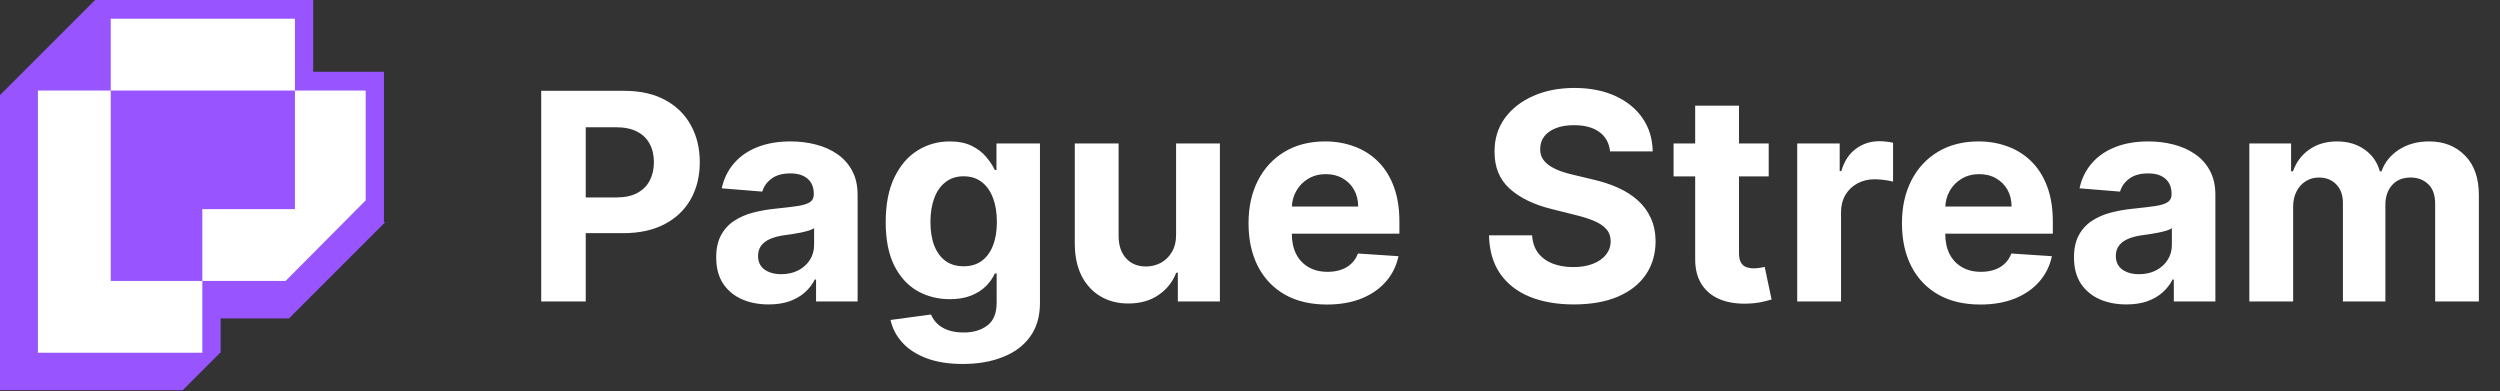 <svg width="1105" height="173" viewBox="0 0 1105 173" fill="none" xmlns="http://www.w3.org/2000/svg">
<rect x="0" y="0" width="1105" height="173" fill="#333333" stroke="none"/>
<path fill-rule="evenodd" clip-rule="evenodd" d="M138.44 0H42.314V0.27L42.044 5.70813e-05L0.19 41.854H0V139.82V155.917V172.475H80.948V172.273L97.303 155.917H97.506V140.739H127.861V140.607L170.12 98.349L169.715 97.944V31.735H138.44V0ZM73.741 132.001L65.922 139.82H42.314V47.209L45.735 43.788V128.781H89.227V140.739V147.487L73.741 132.001Z" fill="#9855FF"/>
<path fill-rule="evenodd" clip-rule="evenodd" d="M48.954 8.279H130.362V40.014H48.954V8.279ZM48.954 124.182L89.428 124.182V92.447L130.362 92.447V40.014H161.638V88.551L157.766 92.447L126.223 124.182L161.638 124.182L89.428 124.182V155.917H16.759V124.182V40.014H48.954V124.182Z" fill="white"/>
<path d="M239.211 133.237V40.147H275.938C282.999 40.147 289.014 41.495 293.984 44.192C298.953 46.859 302.741 50.571 305.347 55.328C307.984 60.056 309.302 65.51 309.302 71.692C309.302 77.874 307.969 83.328 305.302 88.056C302.635 92.783 298.772 96.465 293.711 99.101C288.681 101.737 282.59 103.056 275.438 103.056H252.029V87.283H272.256C276.044 87.283 279.166 86.631 281.62 85.328C284.105 83.995 285.953 82.162 287.166 79.828C288.408 77.465 289.029 74.753 289.029 71.692C289.029 68.601 288.408 65.904 287.166 63.601C285.953 61.268 284.105 59.465 281.62 58.192C279.135 56.889 275.984 56.237 272.166 56.237H258.893V133.237H239.211ZM339.744 134.556C335.289 134.556 331.319 133.783 327.835 132.237C324.35 130.662 321.592 128.343 319.562 125.283C317.562 122.192 316.562 118.343 316.562 113.737C316.562 109.859 317.274 106.601 318.698 103.965C320.122 101.328 322.062 99.207 324.516 97.601C326.971 95.995 329.759 94.783 332.88 93.965C336.032 93.147 339.335 92.571 342.789 92.237C346.85 91.813 350.122 91.419 352.607 91.056C355.092 90.662 356.895 90.086 358.016 89.328C359.138 88.571 359.698 87.45 359.698 85.965V85.692C359.698 82.813 358.789 80.586 356.971 79.01C355.183 77.434 352.638 76.647 349.335 76.647C345.85 76.647 343.077 77.419 341.016 78.965C338.956 80.48 337.592 82.389 336.925 84.692L319.016 83.237C319.925 78.995 321.713 75.328 324.38 72.237C327.047 69.116 330.486 66.722 334.698 65.056C338.941 63.359 343.85 62.51 349.425 62.51C353.304 62.51 357.016 62.965 360.562 63.874C364.138 64.783 367.304 66.192 370.062 68.101C372.85 70.01 375.047 72.465 376.653 75.465C378.259 78.434 379.062 81.995 379.062 86.147V133.237H360.698V123.556H360.153C359.032 125.737 357.532 127.662 355.653 129.328C353.774 130.965 351.516 132.253 348.88 133.192C346.244 134.101 343.198 134.556 339.744 134.556ZM345.289 121.192C348.138 121.192 350.653 120.631 352.835 119.51C355.016 118.359 356.729 116.813 357.971 114.874C359.213 112.934 359.835 110.737 359.835 108.283V100.874C359.229 101.268 358.395 101.631 357.335 101.965C356.304 102.268 355.138 102.556 353.835 102.828C352.532 103.071 351.229 103.298 349.925 103.51C348.622 103.692 347.441 103.859 346.38 104.01C344.107 104.343 342.122 104.874 340.425 105.601C338.729 106.328 337.41 107.313 336.471 108.556C335.532 109.768 335.062 111.283 335.062 113.101C335.062 115.737 336.016 117.753 337.925 119.147C339.865 120.51 342.319 121.192 345.289 121.192ZM425.526 160.874C419.254 160.874 413.875 160.01 409.39 158.283C404.935 156.586 401.39 154.268 398.754 151.328C396.117 148.389 394.405 145.086 393.617 141.419L411.526 139.01C412.072 140.404 412.935 141.707 414.117 142.919C415.299 144.131 416.86 145.101 418.799 145.828C420.769 146.586 423.163 146.965 425.981 146.965C430.193 146.965 433.663 145.934 436.39 143.874C439.148 141.843 440.526 138.434 440.526 133.647V120.874H439.708C438.86 122.813 437.587 124.647 435.89 126.374C434.193 128.101 432.011 129.51 429.345 130.601C426.678 131.692 423.496 132.237 419.799 132.237C414.557 132.237 409.784 131.025 405.481 128.601C401.208 126.147 397.799 122.404 395.254 117.374C392.738 112.313 391.481 105.919 391.481 98.192C391.481 90.283 392.769 83.677 395.345 78.374C397.92 73.071 401.345 69.101 405.617 66.465C409.92 63.828 414.632 62.51 419.754 62.51C423.663 62.51 426.935 63.177 429.572 64.51C432.208 65.813 434.329 67.45 435.935 69.419C437.572 71.359 438.829 73.268 439.708 75.147H440.435V63.419H459.663V133.919C459.663 139.859 458.208 144.828 455.299 148.828C452.39 152.828 448.36 155.828 443.208 157.828C438.087 159.859 432.193 160.874 425.526 160.874ZM425.935 117.692C429.057 117.692 431.693 116.919 433.845 115.374C436.026 113.798 437.693 111.556 438.845 108.647C440.026 105.707 440.617 102.192 440.617 98.101C440.617 94.01 440.041 90.465 438.89 87.465C437.738 84.434 436.072 82.086 433.89 80.419C431.708 78.753 429.057 77.919 425.935 77.919C422.754 77.919 420.072 78.783 417.89 80.51C415.708 82.207 414.057 84.571 412.935 87.601C411.814 90.631 411.254 94.131 411.254 98.101C411.254 102.131 411.814 105.616 412.935 108.556C414.087 111.465 415.738 113.722 417.89 115.328C420.072 116.904 422.754 117.692 425.935 117.692ZM519.832 103.51V63.419H539.195V133.237H520.604V120.556H519.877C518.301 124.647 515.68 127.934 512.014 130.419C508.377 132.904 503.938 134.147 498.695 134.147C494.029 134.147 489.923 133.086 486.377 130.965C482.832 128.843 480.059 125.828 478.059 121.919C476.089 118.01 475.089 113.328 475.059 107.874V63.419H494.423V104.419C494.453 108.54 495.559 111.798 497.741 114.192C499.923 116.586 502.847 117.783 506.514 117.783C508.847 117.783 511.029 117.253 513.059 116.192C515.089 115.101 516.726 113.495 517.968 111.374C519.241 109.253 519.862 106.631 519.832 103.51ZM586.489 134.601C579.308 134.601 573.126 133.147 567.944 130.237C562.792 127.298 558.823 123.147 556.035 117.783C553.247 112.389 551.853 106.01 551.853 98.647C551.853 91.465 553.247 85.162 556.035 79.737C558.823 74.313 562.747 70.086 567.808 67.056C572.898 64.025 578.868 62.51 585.717 62.51C590.323 62.51 594.611 63.253 598.58 64.737C602.58 66.192 606.065 68.389 609.035 71.328C612.035 74.268 614.368 77.965 616.035 82.419C617.701 86.844 618.535 92.025 618.535 97.965V103.283H559.58V91.283H600.308C600.308 88.495 599.701 86.025 598.489 83.874C597.277 81.722 595.595 80.04 593.444 78.828C591.323 77.586 588.853 76.965 586.035 76.965C583.095 76.965 580.489 77.647 578.217 79.01C575.974 80.344 574.217 82.147 572.944 84.419C571.671 86.662 571.02 89.162 570.989 91.919V103.328C570.989 106.783 571.626 109.768 572.898 112.283C574.201 114.798 576.035 116.737 578.398 118.101C580.762 119.465 583.565 120.147 586.808 120.147C588.959 120.147 590.929 119.843 592.717 119.237C594.505 118.631 596.035 117.722 597.308 116.51C598.58 115.298 599.55 113.813 600.217 112.056L618.126 113.237C617.217 117.54 615.353 121.298 612.535 124.51C609.747 127.692 606.141 130.177 601.717 131.965C597.323 133.722 592.247 134.601 586.489 134.601ZM711.634 66.919C711.271 63.253 709.71 60.404 706.952 58.374C704.195 56.343 700.452 55.328 695.725 55.328C692.513 55.328 689.801 55.783 687.589 56.692C685.377 57.571 683.68 58.798 682.498 60.374C681.346 61.95 680.771 63.737 680.771 65.737C680.71 67.404 681.058 68.859 681.816 70.101C682.604 71.344 683.68 72.419 685.043 73.328C686.407 74.207 687.983 74.98 689.771 75.647C691.558 76.283 693.468 76.828 695.498 77.283L703.861 79.283C707.922 80.192 711.649 81.404 715.043 82.919C718.437 84.434 721.377 86.298 723.861 88.51C726.346 90.722 728.271 93.328 729.634 96.328C731.028 99.328 731.74 102.768 731.771 106.647C731.74 112.343 730.286 117.283 727.407 121.465C724.558 125.616 720.437 128.843 715.043 131.147C709.68 133.419 703.21 134.556 695.634 134.556C688.119 134.556 681.574 133.404 675.998 131.101C670.452 128.798 666.119 125.389 662.998 120.874C659.907 116.328 658.286 110.707 658.134 104.01H677.18C677.392 107.131 678.286 109.737 679.861 111.828C681.468 113.889 683.604 115.45 686.271 116.51C688.968 117.54 692.013 118.056 695.407 118.056C698.74 118.056 701.634 117.571 704.089 116.601C706.574 115.631 708.498 114.283 709.861 112.556C711.225 110.828 711.907 108.843 711.907 106.601C711.907 104.51 711.286 102.753 710.043 101.328C708.831 99.904 707.043 98.692 704.68 97.692C702.346 96.692 699.483 95.783 696.089 94.965L685.952 92.419C678.104 90.51 671.907 87.525 667.361 83.465C662.816 79.404 660.558 73.934 660.589 67.056C660.558 61.419 662.058 56.495 665.089 52.283C668.149 48.071 672.346 44.783 677.68 42.419C683.013 40.056 689.074 38.874 695.861 38.874C702.771 38.874 708.801 40.056 713.952 42.419C719.134 44.783 723.165 48.071 726.043 52.283C728.922 56.495 730.407 61.374 730.498 66.919H711.634ZM781.769 63.419V77.965H739.724V63.419H781.769ZM749.269 46.692H768.633V111.783C768.633 113.571 768.906 114.965 769.451 115.965C769.996 116.934 770.754 117.616 771.724 118.01C772.724 118.404 773.875 118.601 775.178 118.601C776.087 118.601 776.996 118.525 777.906 118.374C778.815 118.192 779.512 118.056 779.996 117.965L783.042 132.374C782.072 132.677 780.709 133.025 778.951 133.419C777.193 133.843 775.057 134.101 772.542 134.192C767.875 134.374 763.784 133.753 760.269 132.328C756.784 130.904 754.072 128.692 752.133 125.692C750.193 122.692 749.239 118.904 749.269 114.328V46.692ZM794.37 133.237V63.419H813.143V75.601H813.87C815.143 71.268 817.279 67.995 820.279 65.783C823.279 63.541 826.734 62.419 830.643 62.419C831.612 62.419 832.658 62.48 833.779 62.601C834.9 62.722 835.885 62.889 836.734 63.101V80.283C835.825 80.01 834.567 79.768 832.961 79.556C831.355 79.344 829.885 79.237 828.552 79.237C825.703 79.237 823.158 79.859 820.915 81.101C818.703 82.313 816.946 84.01 815.643 86.192C814.37 88.374 813.734 90.889 813.734 93.737V133.237H794.37ZM875.3 134.601C868.119 134.601 861.937 133.147 856.755 130.237C851.603 127.298 847.634 123.147 844.846 117.783C842.058 112.389 840.664 106.01 840.664 98.647C840.664 91.465 842.058 85.162 844.846 79.737C847.634 74.313 851.558 70.086 856.619 67.056C861.709 64.025 867.679 62.51 874.528 62.51C879.134 62.51 883.422 63.253 887.391 64.737C891.391 66.192 894.876 68.389 897.846 71.328C900.846 74.268 903.179 77.965 904.846 82.419C906.513 86.844 907.346 92.025 907.346 97.965V103.283H848.391V91.283H889.119C889.119 88.495 888.513 86.025 887.3 83.874C886.088 81.722 884.406 80.04 882.255 78.828C880.134 77.586 877.664 76.965 874.846 76.965C871.906 76.965 869.3 77.647 867.028 79.01C864.785 80.344 863.028 82.147 861.755 84.419C860.482 86.662 859.831 89.162 859.8 91.919V103.328C859.8 106.783 860.437 109.768 861.709 112.283C863.013 114.798 864.846 116.737 867.209 118.101C869.573 119.465 872.376 120.147 875.619 120.147C877.77 120.147 879.74 119.843 881.528 119.237C883.316 118.631 884.846 117.722 886.119 116.51C887.391 115.298 888.361 113.813 889.028 112.056L906.937 113.237C906.028 117.54 904.164 121.298 901.346 124.51C898.558 127.692 894.952 130.177 890.528 131.965C886.134 133.722 881.058 134.601 875.3 134.601ZM939.878 134.556C935.424 134.556 931.454 133.783 927.969 132.237C924.485 130.662 921.727 128.343 919.697 125.283C917.697 122.192 916.697 118.343 916.697 113.737C916.697 109.859 917.409 106.601 918.833 103.965C920.257 101.328 922.197 99.207 924.651 97.601C927.106 95.995 929.894 94.783 933.015 93.965C936.166 93.147 939.469 92.571 942.924 92.237C946.985 91.813 950.257 91.419 952.742 91.056C955.227 90.662 957.03 90.086 958.151 89.328C959.272 88.571 959.833 87.45 959.833 85.965V85.692C959.833 82.813 958.924 80.586 957.106 79.01C955.318 77.434 952.772 76.647 949.469 76.647C945.985 76.647 943.212 77.419 941.151 78.965C939.091 80.48 937.727 82.389 937.06 84.692L919.151 83.237C920.06 78.995 921.848 75.328 924.515 72.237C927.182 69.116 930.621 66.722 934.833 65.056C939.075 63.359 943.985 62.51 949.56 62.51C953.439 62.51 957.151 62.965 960.697 63.874C964.272 64.783 967.439 66.192 970.197 68.101C972.985 70.01 975.182 72.465 976.788 75.465C978.394 78.434 979.197 81.995 979.197 86.147V133.237H960.833V123.556H960.288C959.166 125.737 957.666 127.662 955.788 129.328C953.909 130.965 951.651 132.253 949.015 133.192C946.378 134.101 943.333 134.556 939.878 134.556ZM945.424 121.192C948.272 121.192 950.788 120.631 952.969 119.51C955.151 118.359 956.863 116.813 958.106 114.874C959.348 112.934 959.969 110.737 959.969 108.283V100.874C959.363 101.268 958.53 101.631 957.469 101.965C956.439 102.268 955.272 102.556 953.969 102.828C952.666 103.071 951.363 103.298 950.06 103.51C948.757 103.692 947.575 103.859 946.515 104.01C944.242 104.343 942.257 104.874 940.56 105.601C938.863 106.328 937.545 107.313 936.606 108.556C935.666 109.768 935.197 111.283 935.197 113.101C935.197 115.737 936.151 117.753 938.06 119.147C940 120.51 942.454 121.192 945.424 121.192ZM994.207 133.237V63.419H1012.66V75.737H1013.48C1014.93 71.647 1017.36 68.419 1020.75 66.056C1024.15 63.692 1028.21 62.51 1032.93 62.51C1037.72 62.51 1041.8 63.707 1045.16 66.101C1048.52 68.465 1050.77 71.677 1051.89 75.737H1052.62C1054.04 71.737 1056.62 68.54 1060.34 66.147C1064.1 63.722 1068.54 62.51 1073.66 62.51C1080.18 62.51 1085.46 64.586 1089.52 68.737C1093.62 72.859 1095.66 78.707 1095.66 86.283V133.237H1076.34V90.101C1076.34 86.222 1075.31 83.313 1073.25 81.374C1071.19 79.434 1068.62 78.465 1065.52 78.465C1062.01 78.465 1059.27 79.586 1057.3 81.828C1055.33 84.04 1054.34 86.965 1054.34 90.601V133.237H1035.57V89.692C1035.57 86.268 1034.59 83.54 1032.62 81.51C1030.68 79.48 1028.12 78.465 1024.93 78.465C1022.78 78.465 1020.84 79.01 1019.12 80.101C1017.42 81.162 1016.07 82.662 1015.07 84.601C1014.07 86.51 1013.57 88.753 1013.57 91.328V133.237H994.207Z" fill="white"/>
</svg>
